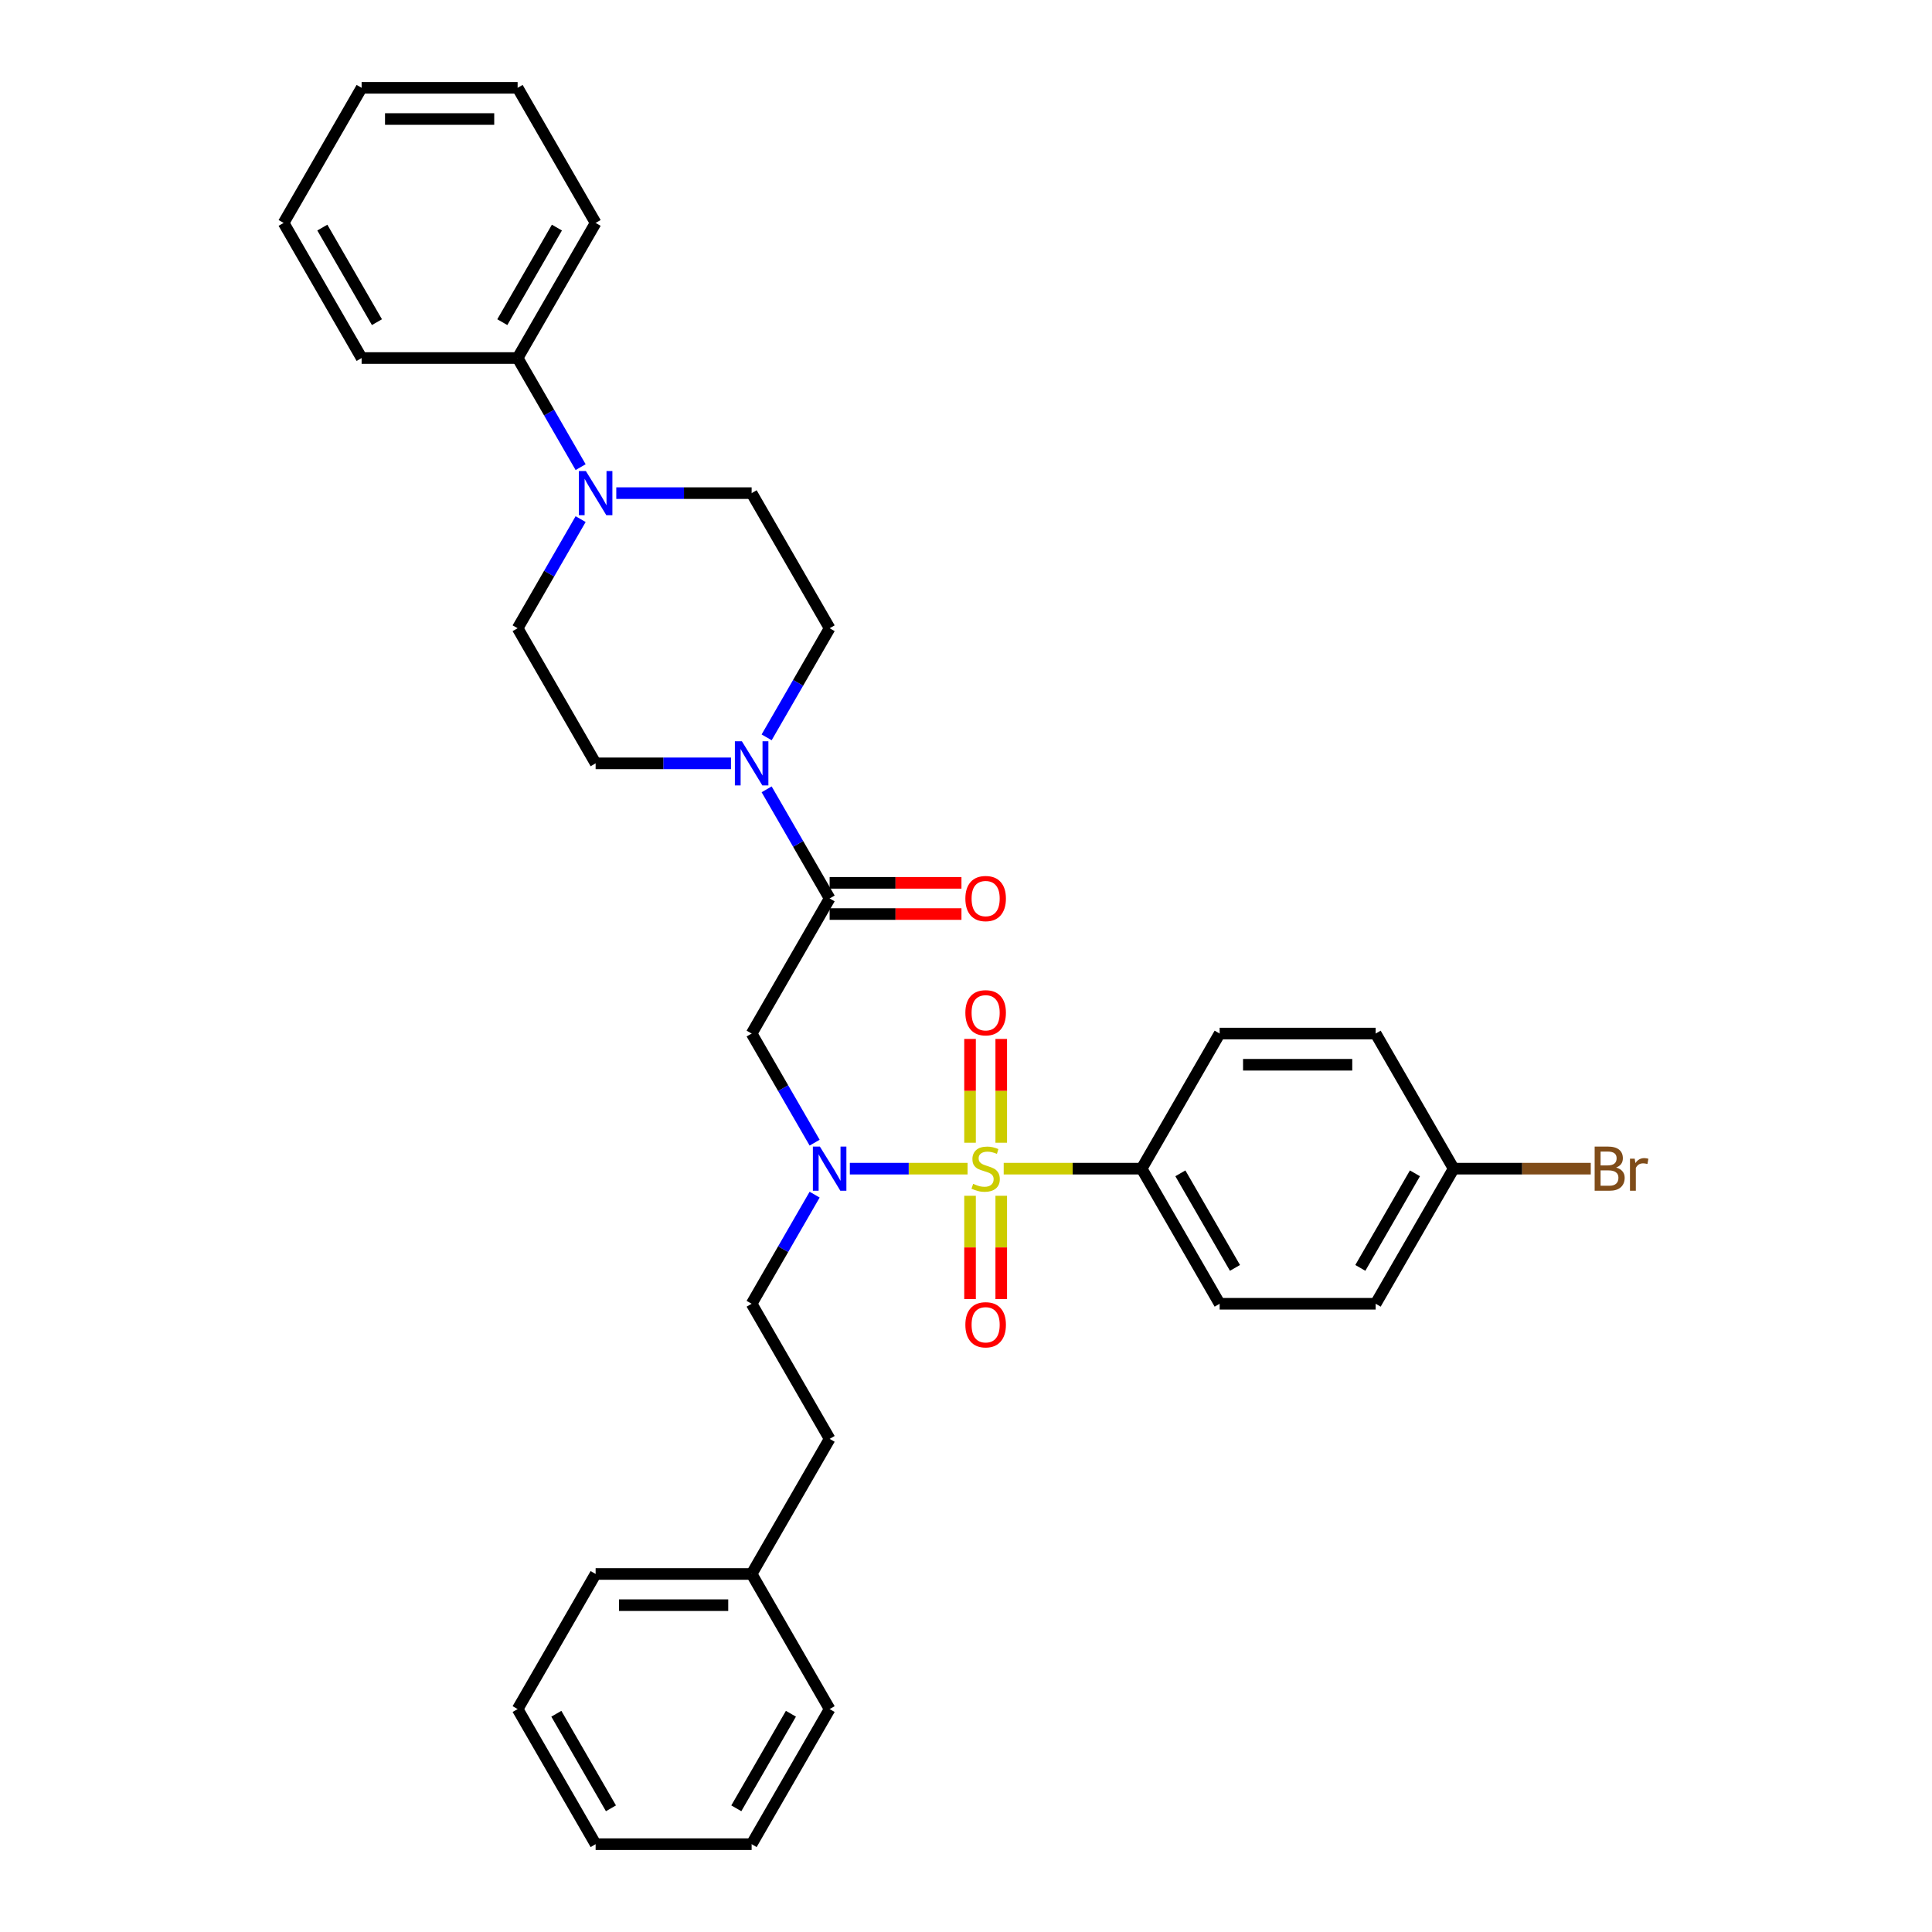 <?xml version='1.0' encoding='iso-8859-1'?>
<svg version='1.1' baseProfile='full'
              xmlns='http://www.w3.org/2000/svg'
                      xmlns:rdkit='http://www.rdkit.org/xml'
                      xmlns:xlink='http://www.w3.org/1999/xlink'
                  xml:space='preserve'
width='1000px' height='1000px' viewBox='0 0 1000 1000'>
<!-- END OF HEADER -->
<rect style='opacity:1.0;fill:#FFFFFF;stroke:none' width='1000' height='1000' x='0' y='0'> </rect>
<path class='bond-0' d='M 500.816,604.895 L 470.345,604.895' style='fill:none;fill-rule:evenodd;stroke:#CCCC00;stroke-width:6px;stroke-linecap:butt;stroke-linejoin:miter;stroke-opacity:1' />
<path class='bond-0' d='M 470.345,604.895 L 439.875,604.895' style='fill:none;fill-rule:evenodd;stroke:#0000FF;stroke-width:6px;stroke-linecap:butt;stroke-linejoin:miter;stroke-opacity:1' />
<path class='bond-5' d='M 519.517,604.895 L 555.216,604.895' style='fill:none;fill-rule:evenodd;stroke:#CCCC00;stroke-width:6px;stroke-linecap:butt;stroke-linejoin:miter;stroke-opacity:1' />
<path class='bond-5' d='M 555.216,604.895 L 590.914,604.895' style='fill:none;fill-rule:evenodd;stroke:#000000;stroke-width:6px;stroke-linecap:butt;stroke-linejoin:miter;stroke-opacity:1' />
<path class='bond-6' d='M 518.241,591.475 L 518.241,564.612' style='fill:none;fill-rule:evenodd;stroke:#CCCC00;stroke-width:6px;stroke-linecap:butt;stroke-linejoin:miter;stroke-opacity:1' />
<path class='bond-6' d='M 518.241,564.612 L 518.241,537.748' style='fill:none;fill-rule:evenodd;stroke:#FF0000;stroke-width:6px;stroke-linecap:butt;stroke-linejoin:miter;stroke-opacity:1' />
<path class='bond-6' d='M 502.091,591.475 L 502.091,564.612' style='fill:none;fill-rule:evenodd;stroke:#CCCC00;stroke-width:6px;stroke-linecap:butt;stroke-linejoin:miter;stroke-opacity:1' />
<path class='bond-6' d='M 502.091,564.612 L 502.091,537.748' style='fill:none;fill-rule:evenodd;stroke:#FF0000;stroke-width:6px;stroke-linecap:butt;stroke-linejoin:miter;stroke-opacity:1' />
<path class='bond-7' d='M 502.091,618.929 L 502.091,645.671' style='fill:none;fill-rule:evenodd;stroke:#CCCC00;stroke-width:6px;stroke-linecap:butt;stroke-linejoin:miter;stroke-opacity:1' />
<path class='bond-7' d='M 502.091,645.671 L 502.091,672.412' style='fill:none;fill-rule:evenodd;stroke:#FF0000;stroke-width:6px;stroke-linecap:butt;stroke-linejoin:miter;stroke-opacity:1' />
<path class='bond-7' d='M 518.241,618.929 L 518.241,645.671' style='fill:none;fill-rule:evenodd;stroke:#CCCC00;stroke-width:6px;stroke-linecap:butt;stroke-linejoin:miter;stroke-opacity:1' />
<path class='bond-7' d='M 518.241,645.671 L 518.241,672.412' style='fill:none;fill-rule:evenodd;stroke:#FF0000;stroke-width:6px;stroke-linecap:butt;stroke-linejoin:miter;stroke-opacity:1' />
<path class='bond-2' d='M 421.651,591.442 L 405.347,563.204' style='fill:none;fill-rule:evenodd;stroke:#0000FF;stroke-width:6px;stroke-linecap:butt;stroke-linejoin:miter;stroke-opacity:1' />
<path class='bond-2' d='M 405.347,563.204 L 389.044,534.965' style='fill:none;fill-rule:evenodd;stroke:#000000;stroke-width:6px;stroke-linecap:butt;stroke-linejoin:miter;stroke-opacity:1' />
<path class='bond-13' d='M 421.651,618.348 L 405.347,646.586' style='fill:none;fill-rule:evenodd;stroke:#0000FF;stroke-width:6px;stroke-linecap:butt;stroke-linejoin:miter;stroke-opacity:1' />
<path class='bond-13' d='M 405.347,646.586 L 389.044,674.825' style='fill:none;fill-rule:evenodd;stroke:#000000;stroke-width:6px;stroke-linecap:butt;stroke-linejoin:miter;stroke-opacity:1' />
<path class='bond-1' d='M 429.418,465.035 L 389.044,534.965' style='fill:none;fill-rule:evenodd;stroke:#000000;stroke-width:6px;stroke-linecap:butt;stroke-linejoin:miter;stroke-opacity:1' />
<path class='bond-3' d='M 429.418,465.035 L 413.114,436.796' style='fill:none;fill-rule:evenodd;stroke:#000000;stroke-width:6px;stroke-linecap:butt;stroke-linejoin:miter;stroke-opacity:1' />
<path class='bond-3' d='M 413.114,436.796 L 396.811,408.558' style='fill:none;fill-rule:evenodd;stroke:#0000FF;stroke-width:6px;stroke-linecap:butt;stroke-linejoin:miter;stroke-opacity:1' />
<path class='bond-12' d='M 429.418,473.11 L 463.534,473.11' style='fill:none;fill-rule:evenodd;stroke:#000000;stroke-width:6px;stroke-linecap:butt;stroke-linejoin:miter;stroke-opacity:1' />
<path class='bond-12' d='M 463.534,473.11 L 497.65,473.11' style='fill:none;fill-rule:evenodd;stroke:#FF0000;stroke-width:6px;stroke-linecap:butt;stroke-linejoin:miter;stroke-opacity:1' />
<path class='bond-12' d='M 429.418,456.96 L 463.534,456.96' style='fill:none;fill-rule:evenodd;stroke:#000000;stroke-width:6px;stroke-linecap:butt;stroke-linejoin:miter;stroke-opacity:1' />
<path class='bond-12' d='M 463.534,456.96 L 497.65,456.96' style='fill:none;fill-rule:evenodd;stroke:#FF0000;stroke-width:6px;stroke-linecap:butt;stroke-linejoin:miter;stroke-opacity:1' />
<path class='bond-8' d='M 396.811,381.652 L 413.114,353.414' style='fill:none;fill-rule:evenodd;stroke:#0000FF;stroke-width:6px;stroke-linecap:butt;stroke-linejoin:miter;stroke-opacity:1' />
<path class='bond-8' d='M 413.114,353.414 L 429.418,325.175' style='fill:none;fill-rule:evenodd;stroke:#000000;stroke-width:6px;stroke-linecap:butt;stroke-linejoin:miter;stroke-opacity:1' />
<path class='bond-9' d='M 378.353,395.105 L 343.324,395.105' style='fill:none;fill-rule:evenodd;stroke:#0000FF;stroke-width:6px;stroke-linecap:butt;stroke-linejoin:miter;stroke-opacity:1' />
<path class='bond-9' d='M 343.324,395.105 L 308.295,395.105' style='fill:none;fill-rule:evenodd;stroke:#000000;stroke-width:6px;stroke-linecap:butt;stroke-linejoin:miter;stroke-opacity:1' />
<path class='bond-4' d='M 300.529,268.697 L 284.225,296.936' style='fill:none;fill-rule:evenodd;stroke:#0000FF;stroke-width:6px;stroke-linecap:butt;stroke-linejoin:miter;stroke-opacity:1' />
<path class='bond-4' d='M 284.225,296.936 L 267.921,325.175' style='fill:none;fill-rule:evenodd;stroke:#000000;stroke-width:6px;stroke-linecap:butt;stroke-linejoin:miter;stroke-opacity:1' />
<path class='bond-14' d='M 300.529,241.792 L 284.225,213.553' style='fill:none;fill-rule:evenodd;stroke:#0000FF;stroke-width:6px;stroke-linecap:butt;stroke-linejoin:miter;stroke-opacity:1' />
<path class='bond-14' d='M 284.225,213.553 L 267.921,185.315' style='fill:none;fill-rule:evenodd;stroke:#000000;stroke-width:6px;stroke-linecap:butt;stroke-linejoin:miter;stroke-opacity:1' />
<path class='bond-34' d='M 318.987,255.245 L 354.015,255.245' style='fill:none;fill-rule:evenodd;stroke:#0000FF;stroke-width:6px;stroke-linecap:butt;stroke-linejoin:miter;stroke-opacity:1' />
<path class='bond-34' d='M 354.015,255.245 L 389.044,255.245' style='fill:none;fill-rule:evenodd;stroke:#000000;stroke-width:6px;stroke-linecap:butt;stroke-linejoin:miter;stroke-opacity:1' />
<path class='bond-15' d='M 590.914,604.895 L 631.289,674.825' style='fill:none;fill-rule:evenodd;stroke:#000000;stroke-width:6px;stroke-linecap:butt;stroke-linejoin:miter;stroke-opacity:1' />
<path class='bond-15' d='M 610.957,607.31 L 639.219,656.261' style='fill:none;fill-rule:evenodd;stroke:#000000;stroke-width:6px;stroke-linecap:butt;stroke-linejoin:miter;stroke-opacity:1' />
<path class='bond-16' d='M 590.914,604.895 L 631.289,534.965' style='fill:none;fill-rule:evenodd;stroke:#000000;stroke-width:6px;stroke-linecap:butt;stroke-linejoin:miter;stroke-opacity:1' />
<path class='bond-10' d='M 429.418,325.175 L 389.044,255.245' style='fill:none;fill-rule:evenodd;stroke:#000000;stroke-width:6px;stroke-linecap:butt;stroke-linejoin:miter;stroke-opacity:1' />
<path class='bond-11' d='M 308.295,395.105 L 267.921,325.175' style='fill:none;fill-rule:evenodd;stroke:#000000;stroke-width:6px;stroke-linecap:butt;stroke-linejoin:miter;stroke-opacity:1' />
<path class='bond-18' d='M 389.044,674.825 L 429.418,744.755' style='fill:none;fill-rule:evenodd;stroke:#000000;stroke-width:6px;stroke-linecap:butt;stroke-linejoin:miter;stroke-opacity:1' />
<path class='bond-23' d='M 267.921,185.315 L 308.295,115.385' style='fill:none;fill-rule:evenodd;stroke:#000000;stroke-width:6px;stroke-linecap:butt;stroke-linejoin:miter;stroke-opacity:1' />
<path class='bond-23' d='M 259.991,166.75 L 288.253,117.799' style='fill:none;fill-rule:evenodd;stroke:#000000;stroke-width:6px;stroke-linecap:butt;stroke-linejoin:miter;stroke-opacity:1' />
<path class='bond-24' d='M 267.921,185.315 L 187.173,185.315' style='fill:none;fill-rule:evenodd;stroke:#000000;stroke-width:6px;stroke-linecap:butt;stroke-linejoin:miter;stroke-opacity:1' />
<path class='bond-20' d='M 631.289,674.825 L 712.037,674.825' style='fill:none;fill-rule:evenodd;stroke:#000000;stroke-width:6px;stroke-linecap:butt;stroke-linejoin:miter;stroke-opacity:1' />
<path class='bond-19' d='M 631.289,534.965 L 712.037,534.965' style='fill:none;fill-rule:evenodd;stroke:#000000;stroke-width:6px;stroke-linecap:butt;stroke-linejoin:miter;stroke-opacity:1' />
<path class='bond-19' d='M 643.401,551.115 L 699.925,551.115' style='fill:none;fill-rule:evenodd;stroke:#000000;stroke-width:6px;stroke-linecap:butt;stroke-linejoin:miter;stroke-opacity:1' />
<path class='bond-17' d='M 752.411,604.895 L 712.037,534.965' style='fill:none;fill-rule:evenodd;stroke:#000000;stroke-width:6px;stroke-linecap:butt;stroke-linejoin:miter;stroke-opacity:1' />
<path class='bond-21' d='M 752.411,604.895 L 787.892,604.895' style='fill:none;fill-rule:evenodd;stroke:#000000;stroke-width:6px;stroke-linecap:butt;stroke-linejoin:miter;stroke-opacity:1' />
<path class='bond-21' d='M 787.892,604.895 L 823.373,604.895' style='fill:none;fill-rule:evenodd;stroke:#7F4C19;stroke-width:6px;stroke-linecap:butt;stroke-linejoin:miter;stroke-opacity:1' />
<path class='bond-33' d='M 752.411,604.895 L 712.037,674.825' style='fill:none;fill-rule:evenodd;stroke:#000000;stroke-width:6px;stroke-linecap:butt;stroke-linejoin:miter;stroke-opacity:1' />
<path class='bond-33' d='M 732.369,607.31 L 704.107,656.261' style='fill:none;fill-rule:evenodd;stroke:#000000;stroke-width:6px;stroke-linecap:butt;stroke-linejoin:miter;stroke-opacity:1' />
<path class='bond-22' d='M 429.418,744.755 L 389.044,814.685' style='fill:none;fill-rule:evenodd;stroke:#000000;stroke-width:6px;stroke-linecap:butt;stroke-linejoin:miter;stroke-opacity:1' />
<path class='bond-25' d='M 389.044,814.685 L 308.295,814.685' style='fill:none;fill-rule:evenodd;stroke:#000000;stroke-width:6px;stroke-linecap:butt;stroke-linejoin:miter;stroke-opacity:1' />
<path class='bond-25' d='M 376.932,830.835 L 320.408,830.835' style='fill:none;fill-rule:evenodd;stroke:#000000;stroke-width:6px;stroke-linecap:butt;stroke-linejoin:miter;stroke-opacity:1' />
<path class='bond-26' d='M 389.044,814.685 L 429.418,884.615' style='fill:none;fill-rule:evenodd;stroke:#000000;stroke-width:6px;stroke-linecap:butt;stroke-linejoin:miter;stroke-opacity:1' />
<path class='bond-28' d='M 308.295,115.385 L 267.921,45.455' style='fill:none;fill-rule:evenodd;stroke:#000000;stroke-width:6px;stroke-linecap:butt;stroke-linejoin:miter;stroke-opacity:1' />
<path class='bond-27' d='M 187.173,185.315 L 146.799,115.385' style='fill:none;fill-rule:evenodd;stroke:#000000;stroke-width:6px;stroke-linecap:butt;stroke-linejoin:miter;stroke-opacity:1' />
<path class='bond-27' d='M 195.103,166.75 L 166.841,117.799' style='fill:none;fill-rule:evenodd;stroke:#000000;stroke-width:6px;stroke-linecap:butt;stroke-linejoin:miter;stroke-opacity:1' />
<path class='bond-30' d='M 308.295,814.685 L 267.921,884.615' style='fill:none;fill-rule:evenodd;stroke:#000000;stroke-width:6px;stroke-linecap:butt;stroke-linejoin:miter;stroke-opacity:1' />
<path class='bond-29' d='M 429.418,884.615 L 389.044,954.545' style='fill:none;fill-rule:evenodd;stroke:#000000;stroke-width:6px;stroke-linecap:butt;stroke-linejoin:miter;stroke-opacity:1' />
<path class='bond-29' d='M 409.376,887.03 L 381.114,935.981' style='fill:none;fill-rule:evenodd;stroke:#000000;stroke-width:6px;stroke-linecap:butt;stroke-linejoin:miter;stroke-opacity:1' />
<path class='bond-32' d='M 146.799,115.385 L 187.173,45.455' style='fill:none;fill-rule:evenodd;stroke:#000000;stroke-width:6px;stroke-linecap:butt;stroke-linejoin:miter;stroke-opacity:1' />
<path class='bond-36' d='M 267.921,45.455 L 187.173,45.455' style='fill:none;fill-rule:evenodd;stroke:#000000;stroke-width:6px;stroke-linecap:butt;stroke-linejoin:miter;stroke-opacity:1' />
<path class='bond-36' d='M 255.809,61.604 L 199.285,61.604' style='fill:none;fill-rule:evenodd;stroke:#000000;stroke-width:6px;stroke-linecap:butt;stroke-linejoin:miter;stroke-opacity:1' />
<path class='bond-31' d='M 389.044,954.545 L 308.295,954.545' style='fill:none;fill-rule:evenodd;stroke:#000000;stroke-width:6px;stroke-linecap:butt;stroke-linejoin:miter;stroke-opacity:1' />
<path class='bond-35' d='M 267.921,884.615 L 308.295,954.545' style='fill:none;fill-rule:evenodd;stroke:#000000;stroke-width:6px;stroke-linecap:butt;stroke-linejoin:miter;stroke-opacity:1' />
<path class='bond-35' d='M 287.963,887.03 L 316.225,935.981' style='fill:none;fill-rule:evenodd;stroke:#000000;stroke-width:6px;stroke-linecap:butt;stroke-linejoin:miter;stroke-opacity:1' />
<path  class='atom-0' d='M 503.706 612.744
Q 503.965 612.841, 505.031 613.293
Q 506.096 613.745, 507.259 614.036
Q 508.454 614.294, 509.617 614.294
Q 511.781 614.294, 513.041 613.261
Q 514.301 612.195, 514.301 610.354
Q 514.301 609.094, 513.655 608.319
Q 513.041 607.544, 512.072 607.124
Q 511.103 606.704, 509.488 606.219
Q 507.453 605.606, 506.226 605.024
Q 505.031 604.443, 504.159 603.216
Q 503.319 601.988, 503.319 599.921
Q 503.319 597.046, 505.257 595.27
Q 507.227 593.493, 511.103 593.493
Q 513.751 593.493, 516.755 594.753
L 516.012 597.24
Q 513.267 596.11, 511.2 596.11
Q 508.971 596.11, 507.744 597.046
Q 506.516 597.951, 506.549 599.533
Q 506.549 600.761, 507.162 601.504
Q 507.808 602.247, 508.713 602.666
Q 509.649 603.086, 511.2 603.571
Q 513.267 604.217, 514.494 604.863
Q 515.722 605.509, 516.594 606.833
Q 517.498 608.125, 517.498 610.354
Q 517.498 613.519, 515.366 615.231
Q 513.267 616.91, 509.746 616.91
Q 507.711 616.91, 506.161 616.458
Q 504.643 616.038, 502.834 615.295
L 503.706 612.744
' fill='#CCCC00'/>
<path  class='atom-1' d='M 424.363 593.461
L 431.857 605.573
Q 432.599 606.768, 433.794 608.933
Q 434.99 611.097, 435.054 611.226
L 435.054 593.461
L 438.09 593.461
L 438.09 616.329
L 434.957 616.329
L 426.915 603.086
Q 425.978 601.536, 424.977 599.76
Q 424.008 597.983, 423.717 597.434
L 423.717 616.329
L 420.746 616.329
L 420.746 593.461
L 424.363 593.461
' fill='#0000FF'/>
<path  class='atom-4' d='M 383.989 383.671
L 391.482 395.783
Q 392.225 396.978, 393.42 399.142
Q 394.615 401.306, 394.68 401.436
L 394.68 383.671
L 397.716 383.671
L 397.716 406.539
L 394.583 406.539
L 386.541 393.296
Q 385.604 391.746, 384.603 389.969
Q 383.634 388.193, 383.343 387.644
L 383.343 406.539
L 380.371 406.539
L 380.371 383.671
L 383.989 383.671
' fill='#0000FF'/>
<path  class='atom-5' d='M 303.241 243.811
L 310.734 255.923
Q 311.477 257.118, 312.672 259.282
Q 313.867 261.446, 313.932 261.575
L 313.932 243.811
L 316.968 243.811
L 316.968 266.679
L 313.835 266.679
L 305.792 253.436
Q 304.856 251.886, 303.854 250.109
Q 302.885 248.333, 302.595 247.784
L 302.595 266.679
L 299.623 266.679
L 299.623 243.811
L 303.241 243.811
' fill='#0000FF'/>
<path  class='atom-7' d='M 499.669 524.211
Q 499.669 518.721, 502.382 515.652
Q 505.095 512.584, 510.166 512.584
Q 515.237 512.584, 517.95 515.652
Q 520.663 518.721, 520.663 524.211
Q 520.663 529.767, 517.918 532.932
Q 515.173 536.065, 510.166 536.065
Q 505.128 536.065, 502.382 532.932
Q 499.669 529.799, 499.669 524.211
M 510.166 533.481
Q 513.655 533.481, 515.528 531.156
Q 517.434 528.798, 517.434 524.211
Q 517.434 519.722, 515.528 517.461
Q 513.655 515.168, 510.166 515.168
Q 506.678 515.168, 504.772 517.429
Q 502.899 519.69, 502.899 524.211
Q 502.899 528.83, 504.772 531.156
Q 506.678 533.481, 510.166 533.481
' fill='#FF0000'/>
<path  class='atom-8' d='M 499.669 685.708
Q 499.669 680.217, 502.382 677.149
Q 505.095 674.08, 510.166 674.08
Q 515.237 674.08, 517.95 677.149
Q 520.663 680.217, 520.663 685.708
Q 520.663 691.263, 517.918 694.429
Q 515.173 697.562, 510.166 697.562
Q 505.128 697.562, 502.382 694.429
Q 499.669 691.296, 499.669 685.708
M 510.166 694.978
Q 513.655 694.978, 515.528 692.652
Q 517.434 690.294, 517.434 685.708
Q 517.434 681.218, 515.528 678.957
Q 513.655 676.664, 510.166 676.664
Q 506.678 676.664, 504.772 678.925
Q 502.899 681.186, 502.899 685.708
Q 502.899 690.327, 504.772 692.652
Q 506.678 694.978, 510.166 694.978
' fill='#FF0000'/>
<path  class='atom-13' d='M 499.669 465.1
Q 499.669 459.609, 502.382 456.54
Q 505.095 453.472, 510.166 453.472
Q 515.237 453.472, 517.95 456.54
Q 520.663 459.609, 520.663 465.1
Q 520.663 470.655, 517.918 473.82
Q 515.173 476.953, 510.166 476.953
Q 505.128 476.953, 502.382 473.82
Q 499.669 470.687, 499.669 465.1
M 510.166 474.369
Q 513.655 474.369, 515.528 472.044
Q 517.434 469.686, 517.434 465.1
Q 517.434 460.61, 515.528 458.349
Q 513.655 456.056, 510.166 456.056
Q 506.678 456.056, 504.772 458.317
Q 502.899 460.578, 502.899 465.1
Q 502.899 469.718, 504.772 472.044
Q 506.678 474.369, 510.166 474.369
' fill='#FF0000'/>
<path  class='atom-22' d='M 836.502 604.314
Q 838.699 604.927, 839.797 606.284
Q 840.927 607.608, 840.927 609.579
Q 840.927 612.744, 838.892 614.553
Q 836.89 616.329, 833.079 616.329
L 825.391 616.329
L 825.391 593.461
L 832.142 593.461
Q 836.05 593.461, 838.02 595.044
Q 839.991 596.626, 839.991 599.533
Q 839.991 602.989, 836.502 604.314
M 828.46 596.045
L 828.46 603.216
L 832.142 603.216
Q 834.403 603.216, 835.566 602.311
Q 836.761 601.374, 836.761 599.533
Q 836.761 596.045, 832.142 596.045
L 828.46 596.045
M 833.079 613.745
Q 835.307 613.745, 836.502 612.679
Q 837.697 611.613, 837.697 609.579
Q 837.697 607.705, 836.373 606.768
Q 835.081 605.799, 832.594 605.799
L 828.46 605.799
L 828.46 613.745
L 833.079 613.745
' fill='#7F4C19'/>
<path  class='atom-22' d='M 846.128 599.727
L 846.483 602.02
Q 848.227 599.437, 851.069 599.437
Q 851.974 599.437, 853.201 599.76
L 852.717 602.473
Q 851.328 602.15, 850.553 602.15
Q 849.196 602.15, 848.292 602.699
Q 847.42 603.216, 846.709 604.475
L 846.709 616.329
L 843.673 616.329
L 843.673 599.727
L 846.128 599.727
' fill='#7F4C19'/>
</svg>
